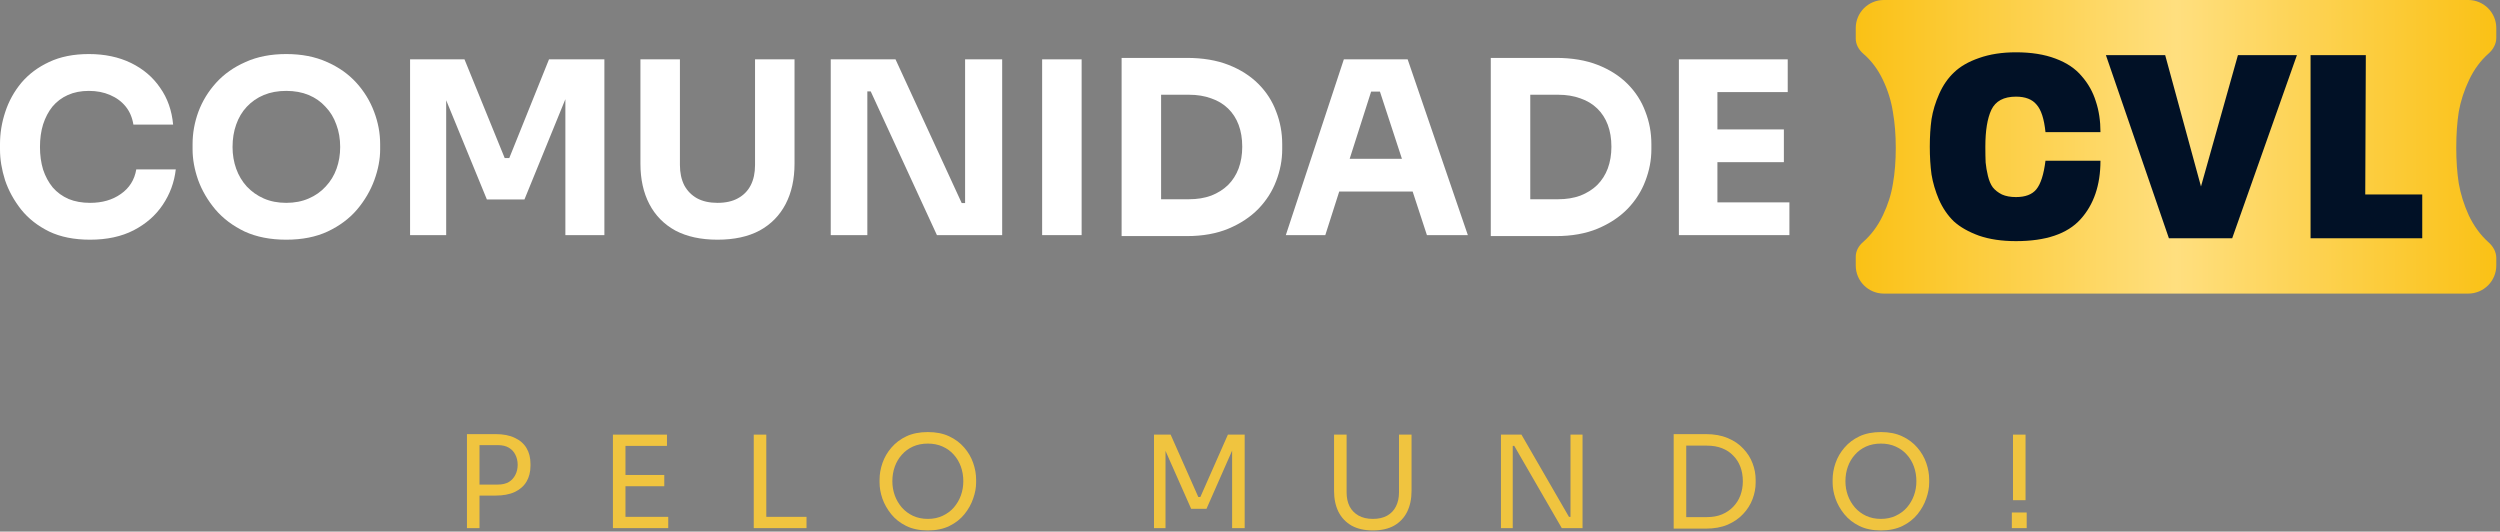 <svg xmlns="http://www.w3.org/2000/svg" width="348" height="74" viewBox="0 0 348 74" fill="none"><rect x="0" y="0" width="348" height="74" fill="#808080" stroke="none"/><path d="M233.701 32.729V8.261H239.064V32.729H233.701ZM238.394 32.729V28.17H249.086V32.729H238.394ZM238.394 22.573V18.015H248.315V22.573H238.394ZM238.394 12.819V8.261H248.851V12.819H238.394Z" fill="white"></path><path d="M212.343 32.863V27.735H216.901C218.041 27.735 219.068 27.567 219.985 27.232C220.901 26.874 221.683 26.383 222.331 25.757C222.979 25.109 223.47 24.338 223.806 23.445C224.141 22.528 224.308 21.523 224.308 20.428C224.308 19.288 224.141 18.272 223.806 17.378C223.47 16.484 222.979 15.724 222.331 15.099C221.683 14.473 220.901 14.004 219.985 13.691C219.068 13.356 218.041 13.188 216.901 13.188H212.343V8.06H216.599C218.811 8.06 220.744 8.384 222.398 9.032C224.051 9.68 225.437 10.563 226.554 11.68C227.671 12.797 228.498 14.082 229.034 15.534C229.593 16.965 229.872 18.473 229.872 20.059V20.797C229.872 22.271 229.593 23.735 229.034 25.187C228.498 26.617 227.671 27.913 226.554 29.075C225.437 30.215 224.051 31.131 222.398 31.824C220.744 32.516 218.811 32.863 216.599 32.863H212.343ZM207.516 32.863V8.06H213.013V32.863H207.516Z" fill="white"></path><path d="M178.986 32.729L187.063 8.261H195.945L204.324 32.729H198.627L191.856 12.049L193.599 12.752H189.275L191.085 12.049L184.482 32.729H178.986ZM185.119 26.662L186.795 22.104H196.381L198.09 26.662H185.119Z" fill="white"></path><path d="M160.954 32.863V27.735H165.512C166.652 27.735 167.68 27.567 168.596 27.232C169.512 26.874 170.294 26.383 170.942 25.757C171.59 25.109 172.082 24.338 172.417 23.445C172.752 22.528 172.92 21.523 172.92 20.428C172.92 19.288 172.752 18.272 172.417 17.378C172.082 16.484 171.59 15.724 170.942 15.099C170.294 14.473 169.512 14.004 168.596 13.691C167.68 13.356 166.652 13.188 165.512 13.188H160.954V8.06H165.211C167.423 8.06 169.356 8.384 171.009 9.032C172.663 9.68 174.048 10.563 175.165 11.68C176.283 12.797 177.109 14.082 177.646 15.534C178.204 16.965 178.484 18.473 178.484 20.059V20.797C178.484 22.271 178.204 23.735 177.646 25.187C177.109 26.617 176.283 27.913 175.165 29.075C174.048 30.215 172.663 31.131 171.009 31.824C169.356 32.516 167.423 32.863 165.211 32.863H160.954ZM156.128 32.863V8.06H161.624V32.863H156.128Z" fill="white"></path><path d="M145.066 32.729V8.261H150.563V32.729H145.066Z" fill="white"></path><path d="M115.639 32.729V8.261H124.655L133.872 28.271H135.012L134.341 28.874V8.261H139.503V32.729H130.42L121.202 12.719H120.063L120.733 12.116V32.729H115.639Z" fill="white"></path><path d="M99.873 33.365C97.572 33.365 95.617 32.941 94.008 32.092C92.421 31.22 91.215 29.991 90.388 28.405C89.561 26.819 89.148 24.942 89.148 22.774V8.261H94.645V22.975C94.645 24.048 94.846 24.986 95.248 25.791C95.672 26.573 96.265 27.176 97.024 27.601C97.806 28.025 98.756 28.237 99.873 28.237C101.013 28.237 101.962 28.025 102.722 27.601C103.504 27.176 104.096 26.573 104.499 25.791C104.901 25.009 105.102 24.07 105.102 22.975V8.261H110.599V22.774C110.599 24.942 110.185 26.819 109.359 28.405C108.532 29.991 107.325 31.22 105.739 32.092C104.152 32.941 102.197 33.365 99.873 33.365Z" fill="white"></path><path d="M57.082 32.729V8.261H64.657L70.254 22.003H70.891L76.421 8.261H84.13V32.729H78.7V11.848L79.471 11.915L73.002 27.768H67.774L61.271 11.915L62.109 11.848V32.729H57.082Z" fill="white"></path><path d="M39.845 33.365C37.633 33.365 35.7 32.986 34.047 32.226C32.416 31.444 31.064 30.427 29.991 29.176C28.919 27.902 28.114 26.528 27.578 25.053C27.064 23.578 26.807 22.16 26.807 20.797V20.059C26.807 18.54 27.075 17.043 27.612 15.568C28.17 14.071 28.997 12.719 30.092 11.512C31.187 10.306 32.55 9.345 34.181 8.63C35.812 7.892 37.7 7.524 39.845 7.524C41.99 7.524 43.879 7.892 45.51 8.63C47.141 9.345 48.504 10.306 49.599 11.512C50.694 12.719 51.52 14.071 52.079 15.568C52.638 17.043 52.917 18.54 52.917 20.059V20.797C52.917 22.16 52.649 23.578 52.113 25.053C51.576 26.528 50.772 27.902 49.699 29.176C48.627 30.427 47.264 31.444 45.61 32.226C43.979 32.986 42.057 33.365 39.845 33.365ZM39.845 28.237C41.007 28.237 42.046 28.036 42.962 27.634C43.901 27.232 44.694 26.673 45.342 25.958C46.013 25.243 46.515 24.416 46.85 23.478C47.186 22.54 47.353 21.534 47.353 20.461C47.353 19.322 47.174 18.283 46.817 17.344C46.482 16.384 45.979 15.557 45.309 14.864C44.661 14.149 43.879 13.602 42.962 13.222C42.046 12.842 41.007 12.652 39.845 12.652C38.683 12.652 37.644 12.842 36.728 13.222C35.812 13.602 35.019 14.149 34.349 14.864C33.7 15.557 33.209 16.384 32.874 17.344C32.539 18.283 32.371 19.322 32.371 20.461C32.371 21.534 32.539 22.54 32.874 23.478C33.209 24.416 33.7 25.243 34.349 25.958C35.019 26.673 35.812 27.232 36.728 27.634C37.644 28.036 38.683 28.237 39.845 28.237Z" fill="white"></path><path d="M12.535 33.365C10.323 33.365 8.424 32.986 6.837 32.226C5.251 31.444 3.955 30.427 2.949 29.176C1.944 27.902 1.195 26.539 0.704 25.087C0.235 23.612 -1.52588e-05 22.182 -1.52588e-05 20.797V20.059C-1.52588e-05 18.54 0.246 17.043 0.737 15.568C1.229 14.071 1.978 12.719 2.983 11.512C4.011 10.306 5.296 9.345 6.837 8.63C8.402 7.892 10.245 7.524 12.368 7.524C14.58 7.524 16.535 7.937 18.233 8.764C19.931 9.591 21.283 10.742 22.289 12.216C23.317 13.669 23.92 15.378 24.099 17.344H18.569C18.412 16.361 18.055 15.523 17.496 14.831C16.937 14.138 16.211 13.602 15.317 13.222C14.446 12.842 13.463 12.652 12.368 12.652C11.273 12.652 10.301 12.842 9.452 13.222C8.603 13.602 7.888 14.138 7.307 14.831C6.748 15.523 6.312 16.35 6 17.311C5.709 18.249 5.564 19.299 5.564 20.461C5.564 21.601 5.709 22.651 6 23.612C6.312 24.55 6.759 25.377 7.34 26.092C7.944 26.785 8.681 27.321 9.552 27.701C10.424 28.059 11.418 28.237 12.535 28.237C14.234 28.237 15.664 27.824 16.826 26.997C18.01 26.171 18.725 25.031 18.971 23.578H24.468C24.266 25.366 23.663 27.008 22.658 28.506C21.674 29.98 20.323 31.165 18.602 32.058C16.904 32.93 14.882 33.365 12.535 33.365Z" fill="white"></path><path fill-rule="evenodd" clip-rule="evenodd" d="M258.32 3.906C258.32 1.749 260.068 0 262.225 0H343.578C345.735 0 347.484 1.749 347.484 3.906V5.279C347.484 6.125 347.042 6.894 346.408 7.453V7.453C345.309 8.419 344.409 9.635 343.71 11.101C343.01 12.567 342.527 14.049 342.261 15.548C342.027 17.047 341.911 18.713 341.911 20.545C341.911 22.378 342.027 24.043 342.261 25.542C342.527 27.041 342.993 28.524 343.66 29.989C344.359 31.455 345.259 32.688 346.358 33.687V33.687C347.021 34.253 347.484 35.044 347.484 35.915V36.961C347.484 39.118 345.735 40.867 343.578 40.867H262.225C260.068 40.867 258.32 39.118 258.32 36.961V35.732C258.32 34.933 258.737 34.206 259.345 33.687V33.687C260.478 32.688 261.394 31.455 262.093 29.989C262.793 28.524 263.259 27.058 263.493 25.592C263.759 24.093 263.892 22.427 263.892 20.595C263.892 18.763 263.759 17.097 263.493 15.598C263.259 14.066 262.793 12.567 262.093 11.101C261.394 9.635 260.478 8.419 259.345 7.453V7.453C258.74 6.919 258.32 6.184 258.32 5.377V3.906Z" fill="url(#paint0_linear_197_2193)"></path><path d="M292.384 22.374C292.384 25.773 291.454 28.494 289.594 30.538C287.76 32.556 284.771 33.565 280.625 33.565C278.659 33.565 276.945 33.313 275.484 32.809C274.022 32.278 272.853 31.614 271.976 30.817C271.125 29.994 270.435 28.985 269.903 27.79C269.398 26.596 269.053 25.427 268.867 24.286C268.707 23.117 268.628 21.83 268.628 20.422C268.628 19.015 268.707 17.741 268.867 16.599C269.053 15.431 269.411 14.249 269.943 13.055C270.474 11.86 271.165 10.864 272.016 10.068C272.866 9.245 274.022 8.581 275.484 8.076C276.972 7.545 278.686 7.28 280.625 7.28C282.751 7.28 284.585 7.572 286.126 8.156C287.694 8.74 288.916 9.563 289.793 10.625C290.697 11.661 291.348 12.829 291.746 14.13C292.172 15.404 292.384 16.825 292.384 18.391H284.731C284.545 16.559 284.133 15.285 283.495 14.568C282.884 13.825 281.928 13.453 280.625 13.453C278.925 13.453 277.782 14.064 277.198 15.285C276.639 16.48 276.36 18.192 276.36 20.422C276.36 21.299 276.374 22.029 276.4 22.613C276.453 23.197 276.56 23.821 276.719 24.485C276.879 25.149 277.105 25.68 277.397 26.078C277.716 26.476 278.141 26.808 278.672 27.073C279.204 27.312 279.855 27.432 280.625 27.432C281.928 27.432 282.871 27.073 283.456 26.357C284.067 25.613 284.492 24.286 284.731 22.374H292.384Z" fill="#011126"></path><path d="M319.73 7.678L310.721 33.167H301.912L293.143 7.678H301.394L306.377 25.958L311.519 7.678H319.73Z" fill="#011126"></path><path d="M337.176 33.167H321.63V7.678H329.323L329.243 27.073H337.176V33.167Z" fill="#011126"></path><path d="M280.208 69.627V60.499H281.955V69.627H280.208ZM280.047 73.514V71.339H282.115V73.514H280.047Z" fill="#F0C43F"></path><path d="M261.823 73.835C260.658 73.835 259.654 73.627 258.81 73.211C257.966 72.795 257.271 72.248 256.724 71.571C256.177 70.893 255.767 70.168 255.494 69.395C255.232 68.623 255.101 67.88 255.101 67.167V66.775C255.101 66.002 255.238 65.224 255.511 64.439C255.785 63.655 256.201 62.942 256.759 62.3C257.318 61.646 258.013 61.123 258.845 60.731C259.689 60.339 260.682 60.143 261.823 60.143C262.964 60.143 263.95 60.339 264.782 60.731C265.626 61.123 266.327 61.646 266.886 62.3C267.445 62.942 267.861 63.655 268.134 64.439C268.407 65.224 268.544 66.002 268.544 66.775V67.167C268.544 67.88 268.407 68.623 268.134 69.395C267.872 70.168 267.468 70.893 266.922 71.571C266.375 72.248 265.68 72.795 264.836 73.211C263.992 73.627 262.988 73.835 261.823 73.835ZM261.823 72.23C262.583 72.23 263.267 72.088 263.873 71.802C264.491 71.517 265.014 71.131 265.442 70.644C265.87 70.144 266.197 69.586 266.422 68.968C266.648 68.338 266.761 67.678 266.761 66.989C266.761 66.264 266.648 65.586 266.422 64.956C266.197 64.326 265.87 63.774 265.442 63.298C265.014 62.811 264.491 62.431 263.873 62.157C263.267 61.884 262.583 61.747 261.823 61.747C261.062 61.747 260.373 61.884 259.755 62.157C259.148 62.431 258.631 62.811 258.204 63.298C257.776 63.774 257.449 64.326 257.223 64.956C256.997 65.586 256.884 66.264 256.884 66.989C256.884 67.678 256.997 68.338 257.223 68.968C257.449 69.586 257.776 70.144 258.204 70.644C258.631 71.131 259.148 71.517 259.755 71.802C260.373 72.088 261.062 72.23 261.823 72.23Z" fill="#F0C43F"></path><path d="M234.367 73.585V71.981H237.612C238.396 71.981 239.091 71.856 239.697 71.606C240.316 71.345 240.838 70.988 241.266 70.537C241.706 70.085 242.039 69.556 242.265 68.95C242.491 68.344 242.603 67.69 242.603 66.989C242.603 66.252 242.491 65.586 242.265 64.992C242.039 64.386 241.706 63.863 241.266 63.423C240.838 62.971 240.316 62.627 239.697 62.389C239.091 62.151 238.396 62.032 237.612 62.032H234.367V60.428H237.433C238.61 60.428 239.632 60.612 240.5 60.98C241.367 61.337 242.086 61.824 242.657 62.443C243.239 63.049 243.673 63.732 243.958 64.493C244.244 65.242 244.386 66.008 244.386 66.793V67.185C244.386 67.945 244.244 68.706 243.958 69.467C243.673 70.228 243.239 70.917 242.657 71.535C242.086 72.153 241.367 72.652 240.5 73.032C239.632 73.401 238.61 73.585 237.433 73.585H234.367ZM232.976 73.585V60.428H234.723V73.585H232.976Z" fill="#F0C43F"></path><path d="M208.932 73.514V60.499H211.785L218.399 71.945H218.97L218.613 72.266V60.499H220.289V73.514H217.401L210.786 62.068H210.216L210.573 61.747V73.514H208.932Z" fill="#F0C43F"></path><path d="M191.103 73.835C189.926 73.835 188.934 73.609 188.126 73.157C187.329 72.694 186.723 72.052 186.307 71.232C185.903 70.4 185.701 69.437 185.701 68.344V60.499H187.448V68.558C187.448 69.283 187.585 69.924 187.858 70.483C188.143 71.03 188.559 71.458 189.106 71.767C189.653 72.076 190.318 72.23 191.103 72.23C191.887 72.23 192.547 72.082 193.082 71.784C193.629 71.475 194.039 71.048 194.312 70.501C194.597 69.942 194.74 69.294 194.74 68.558V60.499H196.487V68.344C196.487 69.437 196.285 70.4 195.881 71.232C195.477 72.052 194.877 72.694 194.08 73.157C193.284 73.609 192.291 73.835 191.103 73.835Z" fill="#F0C43F"></path><path d="M160.636 73.514V60.499H162.953L166.804 69.182H167.09L170.923 60.499H173.258V73.514H171.511V62.407L171.636 62.443L167.945 70.822H165.806L162.098 62.443L162.24 62.407V73.514H160.636Z" fill="#F0C43F"></path><path d="M129.155 73.835C127.99 73.835 126.986 73.627 126.142 73.211C125.298 72.795 124.603 72.248 124.056 71.571C123.509 70.893 123.099 70.168 122.826 69.395C122.564 68.623 122.434 67.88 122.434 67.167V66.775C122.434 66.002 122.57 65.224 122.844 64.439C123.117 63.655 123.533 62.942 124.092 62.3C124.65 61.646 125.346 61.123 126.178 60.731C127.021 60.339 128.014 60.143 129.155 60.143C130.296 60.143 131.282 60.339 132.114 60.731C132.958 61.123 133.659 61.646 134.218 62.3C134.777 62.942 135.193 63.655 135.466 64.439C135.739 65.224 135.876 66.002 135.876 66.775V67.167C135.876 67.88 135.739 68.623 135.466 69.395C135.205 70.168 134.801 70.893 134.254 71.571C133.707 72.248 133.012 72.795 132.168 73.211C131.324 73.627 130.32 73.835 129.155 73.835ZM129.155 72.23C129.916 72.23 130.599 72.088 131.205 71.802C131.823 71.517 132.346 71.131 132.774 70.644C133.202 70.144 133.529 69.586 133.755 68.968C133.98 68.338 134.093 67.678 134.093 66.989C134.093 66.264 133.98 65.586 133.755 64.956C133.529 64.326 133.202 63.774 132.774 63.298C132.346 62.811 131.823 62.431 131.205 62.157C130.599 61.884 129.916 61.747 129.155 61.747C128.394 61.747 127.705 61.884 127.087 62.157C126.481 62.431 125.964 62.811 125.536 63.298C125.108 63.774 124.781 64.326 124.555 64.956C124.329 65.586 124.216 66.264 124.216 66.989C124.216 67.678 124.329 68.338 124.555 68.968C124.781 69.586 125.108 70.144 125.536 70.644C125.964 71.131 126.481 71.517 127.087 71.802C127.705 72.088 128.394 72.23 129.155 72.23Z" fill="#F0C43F"></path><path d="M104.922 73.514V60.499H106.669V73.514H104.922ZM106.313 73.514V71.945H112.267V73.514H106.313Z" fill="#F0C43F"></path><path d="M85.318 73.514V60.499H87.065V73.514H85.318ZM86.709 73.514V71.945H93.02V73.514H86.709ZM86.709 67.684V66.115H92.467V67.684H86.709ZM86.709 62.068V60.499H92.841V62.068H86.709Z" fill="#F0C43F"></path><path d="M66.391 68.985V67.452H69.297C69.915 67.452 70.426 67.333 70.83 67.096C71.234 66.846 71.537 66.513 71.739 66.097C71.953 65.681 72.06 65.218 72.06 64.707C72.06 64.184 71.953 63.714 71.739 63.298C71.537 62.882 71.234 62.555 70.83 62.318C70.426 62.08 69.915 61.961 69.297 61.961H66.391V60.428H68.976C70.045 60.428 70.937 60.6 71.65 60.945C72.375 61.278 72.922 61.753 73.29 62.371C73.659 62.989 73.843 63.72 73.843 64.564V64.849C73.843 65.681 73.659 66.412 73.29 67.042C72.922 67.66 72.375 68.142 71.65 68.486C70.937 68.819 70.045 68.985 68.976 68.985H66.391ZM65 73.514V60.428H66.747V73.514H65Z" fill="#F0C43F"></path><defs><linearGradient id="paint0_linear_197_2193" x1="258.32" y1="20.433" x2="347.484" y2="20.433" gradientUnits="userSpaceOnUse"><stop stop-color="#FAC115"></stop><stop offset="0.5" stop-color="#FFDF7F"></stop><stop offset="1" stop-color="#FAC115"></stop></linearGradient></defs></svg>